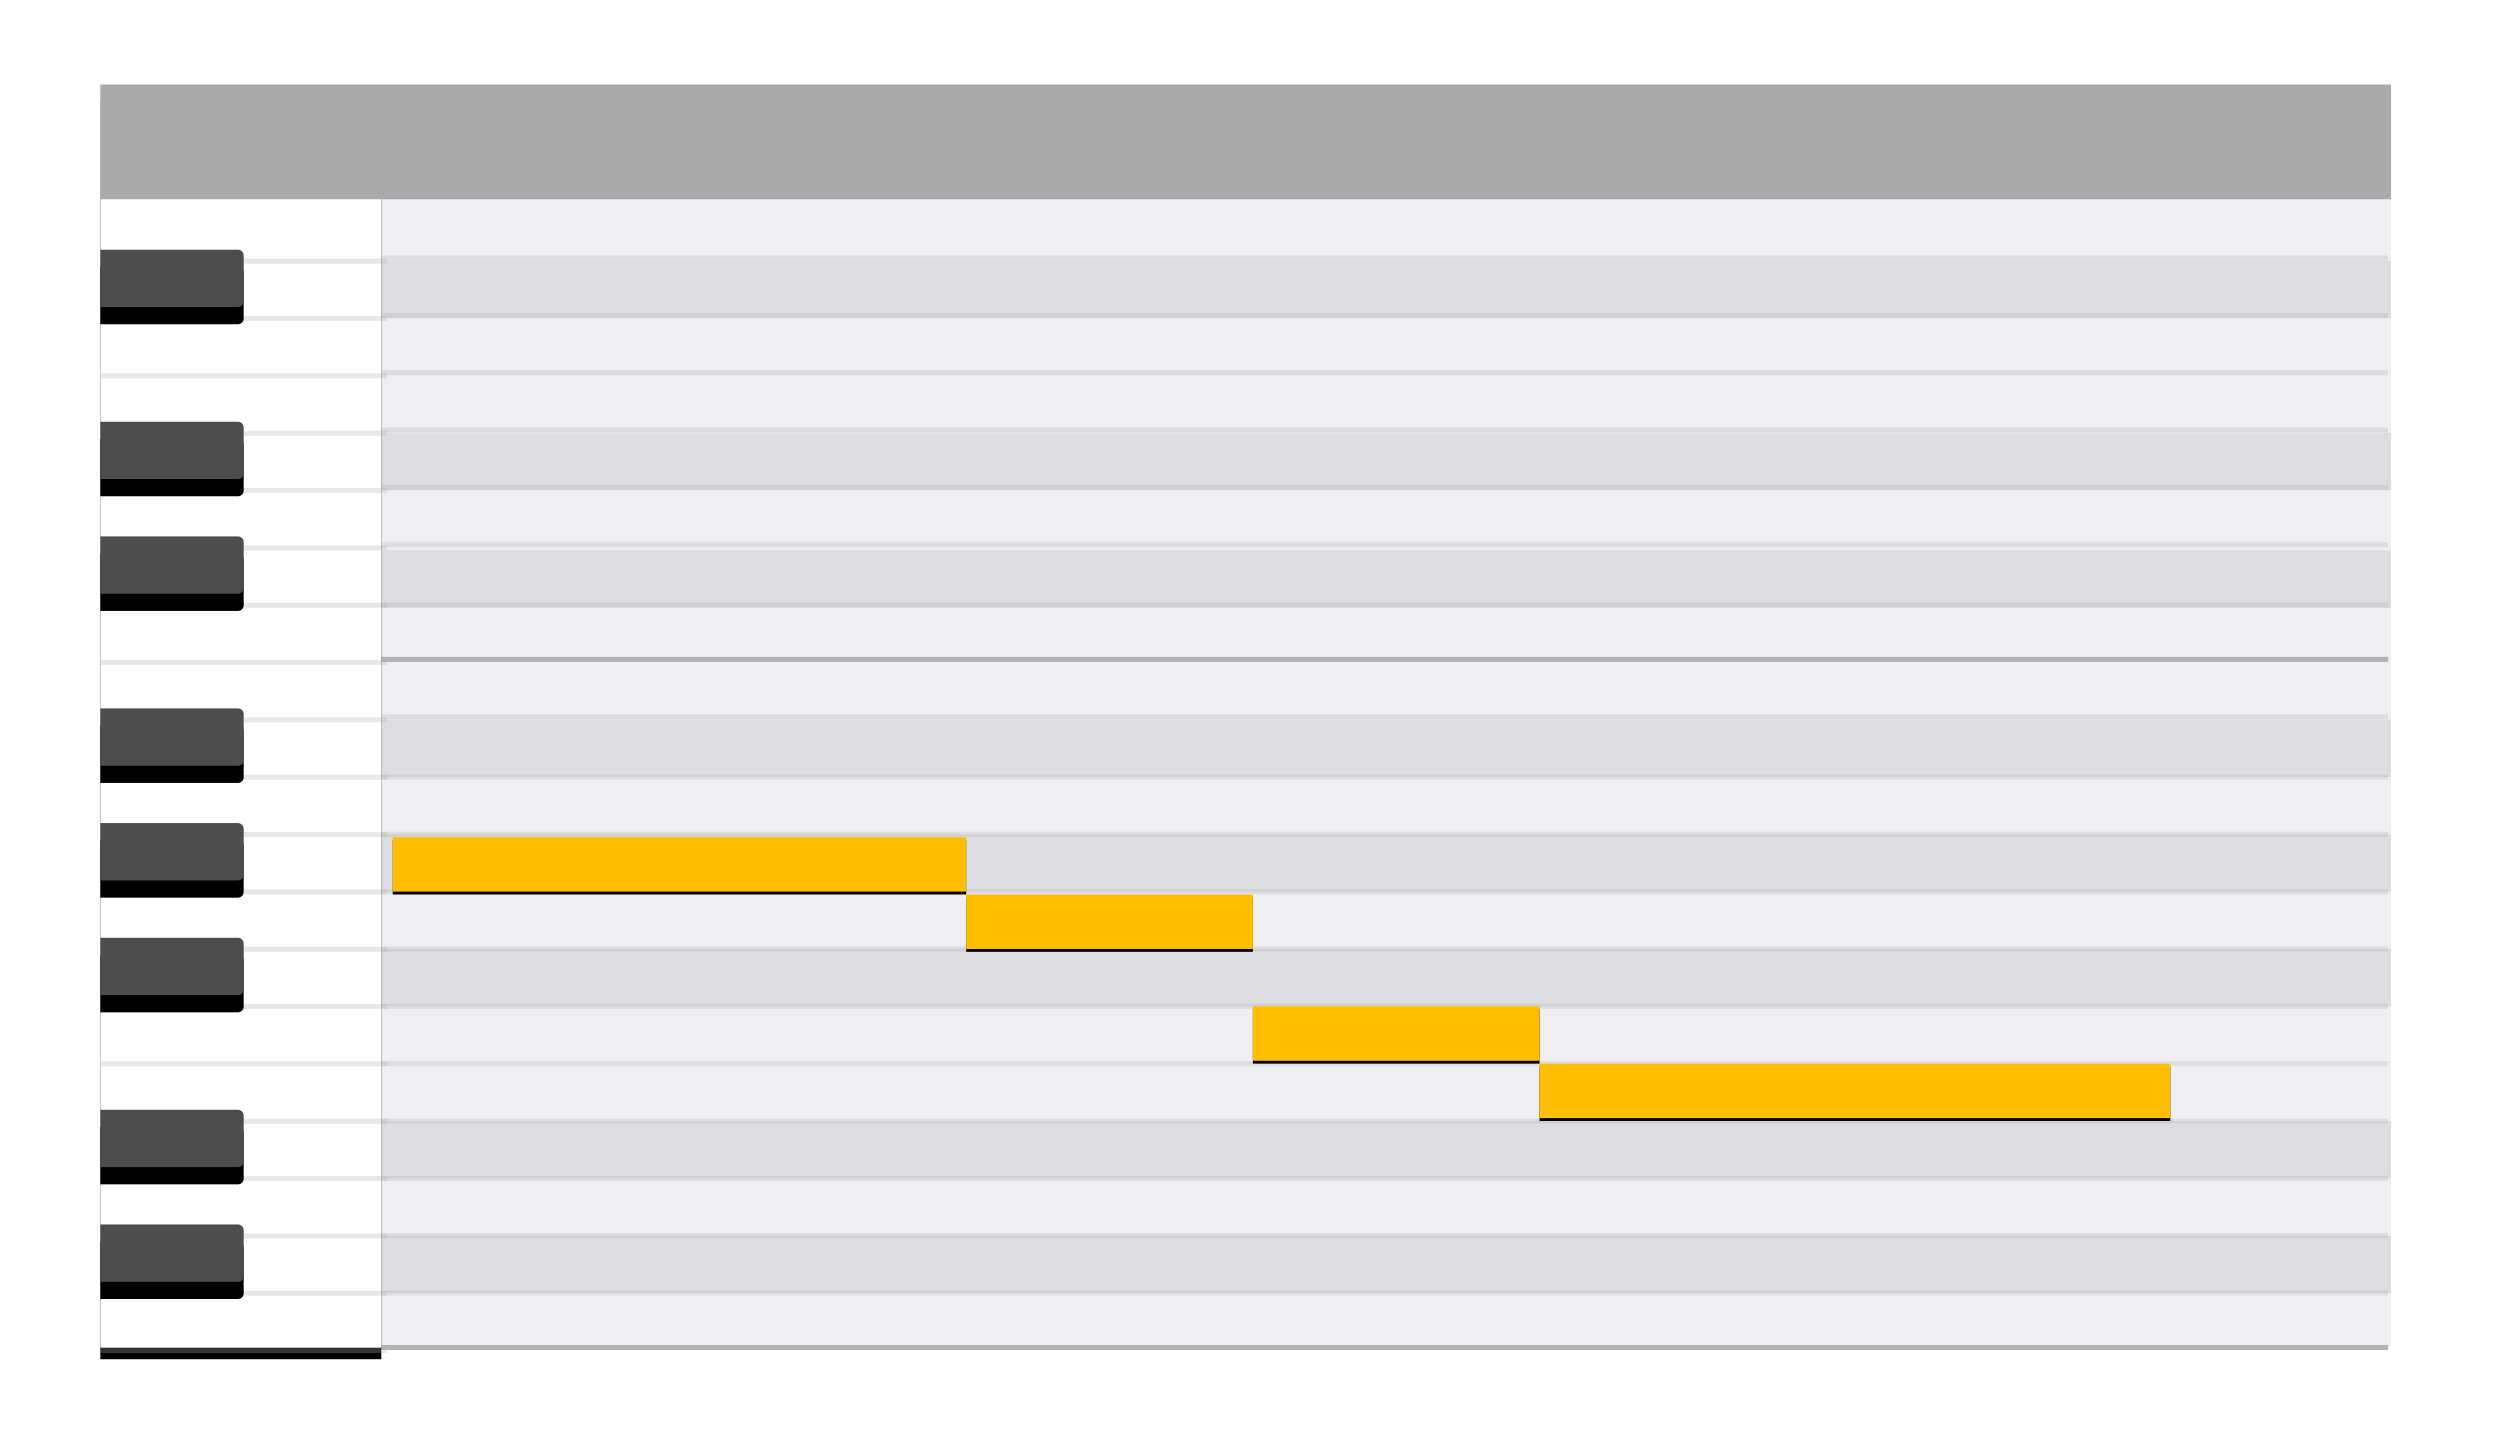 <?xml version="1.0" encoding="UTF-8"?>
<svg width="872px" height="500px" viewBox="0 0 872 500" version="1.1" xmlns="http://www.w3.org/2000/svg" xmlns:xlink="http://www.w3.org/1999/xlink">
    <title>c2-enharmonic-pianoroll</title>
    <defs>
        <rect id="path-1" x="0" y="2.597" width="98" height="439"></rect>
        <filter x="-41.8%" y="-8.4%" width="183.7%" height="118.7%" filterUnits="objectBoundingBox" id="filter-2">
            <feOffset dx="0" dy="4" in="SourceAlpha" result="shadowOffsetOuter1"></feOffset>
            <feGaussianBlur stdDeviation="13" in="shadowOffsetOuter1" result="shadowBlurOuter1"></feGaussianBlur>
            <feColorMatrix values="0 0 0 0 0   0 0 0 0 0   0 0 0 0 0  0 0 0 0.355 0" type="matrix" in="shadowBlurOuter1"></feColorMatrix>
        </filter>
        <path d="M0,-4 L48,-4 C49.105,-4 50,-3.105 50,-2 L50,14 C50,15.105 49.105,16 48,16 L0,16 L0,16 L0,-4 Z" id="path-3"></path>
        <filter x="-38.0%" y="-85.0%" width="176.0%" height="290.0%" filterUnits="objectBoundingBox" id="filter-4">
            <feOffset dx="0" dy="4" in="SourceAlpha" result="shadowOffsetOuter1"></feOffset>
            <feColorMatrix values="0 0 0 0 0.296   0 0 0 0 0.293   0 0 0 0 0.293  0 0 0 1 0" type="matrix" in="shadowOffsetOuter1" result="shadowMatrixOuter1"></feColorMatrix>
            <feOffset dx="0" dy="2" in="SourceAlpha" result="shadowOffsetOuter2"></feOffset>
            <feGaussianBlur stdDeviation="6" in="shadowOffsetOuter2" result="shadowBlurOuter2"></feGaussianBlur>
            <feColorMatrix values="0 0 0 0 0   0 0 0 0 0   0 0 0 0 0  0 0 0 0.404 0" type="matrix" in="shadowBlurOuter2" result="shadowMatrixOuter2"></feColorMatrix>
            <feMerge>
                <feMergeNode in="shadowMatrixOuter1"></feMergeNode>
                <feMergeNode in="shadowMatrixOuter2"></feMergeNode>
            </feMerge>
        </filter>
        <path d="M0,-4 L48,-4 C49.105,-4 50,-3.105 50,-2 L50,14 C50,15.105 49.105,16 48,16 L0,16 L0,16 L0,-4 Z" id="path-5"></path>
        <filter x="-38.0%" y="-85.0%" width="176.0%" height="290.0%" filterUnits="objectBoundingBox" id="filter-6">
            <feOffset dx="0" dy="4" in="SourceAlpha" result="shadowOffsetOuter1"></feOffset>
            <feColorMatrix values="0 0 0 0 0.296   0 0 0 0 0.293   0 0 0 0 0.293  0 0 0 1 0" type="matrix" in="shadowOffsetOuter1" result="shadowMatrixOuter1"></feColorMatrix>
            <feOffset dx="0" dy="2" in="SourceAlpha" result="shadowOffsetOuter2"></feOffset>
            <feGaussianBlur stdDeviation="6" in="shadowOffsetOuter2" result="shadowBlurOuter2"></feGaussianBlur>
            <feColorMatrix values="0 0 0 0 0   0 0 0 0 0   0 0 0 0 0  0 0 0 0.404 0" type="matrix" in="shadowBlurOuter2" result="shadowMatrixOuter2"></feColorMatrix>
            <feMerge>
                <feMergeNode in="shadowMatrixOuter1"></feMergeNode>
                <feMergeNode in="shadowMatrixOuter2"></feMergeNode>
            </feMerge>
        </filter>
        <path d="M0,-4 L48,-4 C49.105,-4 50,-3.105 50,-2 L50,14 C50,15.105 49.105,16 48,16 L0,16 L0,16 L0,-4 Z" id="path-7"></path>
        <filter x="-38.0%" y="-85.0%" width="176.0%" height="290.0%" filterUnits="objectBoundingBox" id="filter-8">
            <feOffset dx="0" dy="4" in="SourceAlpha" result="shadowOffsetOuter1"></feOffset>
            <feColorMatrix values="0 0 0 0 0.296   0 0 0 0 0.293   0 0 0 0 0.293  0 0 0 1 0" type="matrix" in="shadowOffsetOuter1" result="shadowMatrixOuter1"></feColorMatrix>
            <feOffset dx="0" dy="2" in="SourceAlpha" result="shadowOffsetOuter2"></feOffset>
            <feGaussianBlur stdDeviation="6" in="shadowOffsetOuter2" result="shadowBlurOuter2"></feGaussianBlur>
            <feColorMatrix values="0 0 0 0 0   0 0 0 0 0   0 0 0 0 0  0 0 0 0.404 0" type="matrix" in="shadowBlurOuter2" result="shadowMatrixOuter2"></feColorMatrix>
            <feMerge>
                <feMergeNode in="shadowMatrixOuter1"></feMergeNode>
                <feMergeNode in="shadowMatrixOuter2"></feMergeNode>
            </feMerge>
        </filter>
        <path d="M0,-4 L48,-4 C49.105,-4 50,-3.105 50,-2 L50,14 C50,15.105 49.105,16 48,16 L0,16 L0,16 L0,-4 Z" id="path-9"></path>
        <filter x="-38.0%" y="-85.0%" width="176.0%" height="290.0%" filterUnits="objectBoundingBox" id="filter-10">
            <feOffset dx="0" dy="4" in="SourceAlpha" result="shadowOffsetOuter1"></feOffset>
            <feColorMatrix values="0 0 0 0 0.296   0 0 0 0 0.293   0 0 0 0 0.293  0 0 0 1 0" type="matrix" in="shadowOffsetOuter1" result="shadowMatrixOuter1"></feColorMatrix>
            <feOffset dx="0" dy="2" in="SourceAlpha" result="shadowOffsetOuter2"></feOffset>
            <feGaussianBlur stdDeviation="6" in="shadowOffsetOuter2" result="shadowBlurOuter2"></feGaussianBlur>
            <feColorMatrix values="0 0 0 0 0   0 0 0 0 0   0 0 0 0 0  0 0 0 0.404 0" type="matrix" in="shadowBlurOuter2" result="shadowMatrixOuter2"></feColorMatrix>
            <feMerge>
                <feMergeNode in="shadowMatrixOuter1"></feMergeNode>
                <feMergeNode in="shadowMatrixOuter2"></feMergeNode>
            </feMerge>
        </filter>
        <path d="M0,-4 L48,-4 C49.105,-4 50,-3.105 50,-2 L50,14 C50,15.105 49.105,16 48,16 L0,16 L0,16 L0,-4 Z" id="path-11"></path>
        <filter x="-38.0%" y="-85.0%" width="176.0%" height="290.0%" filterUnits="objectBoundingBox" id="filter-12">
            <feOffset dx="0" dy="4" in="SourceAlpha" result="shadowOffsetOuter1"></feOffset>
            <feColorMatrix values="0 0 0 0 0.296   0 0 0 0 0.293   0 0 0 0 0.293  0 0 0 1 0" type="matrix" in="shadowOffsetOuter1" result="shadowMatrixOuter1"></feColorMatrix>
            <feOffset dx="0" dy="2" in="SourceAlpha" result="shadowOffsetOuter2"></feOffset>
            <feGaussianBlur stdDeviation="6" in="shadowOffsetOuter2" result="shadowBlurOuter2"></feGaussianBlur>
            <feColorMatrix values="0 0 0 0 0   0 0 0 0 0   0 0 0 0 0  0 0 0 0.404 0" type="matrix" in="shadowBlurOuter2" result="shadowMatrixOuter2"></feColorMatrix>
            <feMerge>
                <feMergeNode in="shadowMatrixOuter1"></feMergeNode>
                <feMergeNode in="shadowMatrixOuter2"></feMergeNode>
            </feMerge>
        </filter>
        <path d="M0,-4 L48,-4 C49.105,-4 50,-3.105 50,-2 L50,14 C50,15.105 49.105,16 48,16 L0,16 L0,16 L0,-4 Z" id="path-13"></path>
        <filter x="-38.0%" y="-85.0%" width="176.0%" height="290.0%" filterUnits="objectBoundingBox" id="filter-14">
            <feOffset dx="0" dy="4" in="SourceAlpha" result="shadowOffsetOuter1"></feOffset>
            <feColorMatrix values="0 0 0 0 0.296   0 0 0 0 0.293   0 0 0 0 0.293  0 0 0 1 0" type="matrix" in="shadowOffsetOuter1" result="shadowMatrixOuter1"></feColorMatrix>
            <feOffset dx="0" dy="2" in="SourceAlpha" result="shadowOffsetOuter2"></feOffset>
            <feGaussianBlur stdDeviation="6" in="shadowOffsetOuter2" result="shadowBlurOuter2"></feGaussianBlur>
            <feColorMatrix values="0 0 0 0 0   0 0 0 0 0   0 0 0 0 0  0 0 0 0.404 0" type="matrix" in="shadowBlurOuter2" result="shadowMatrixOuter2"></feColorMatrix>
            <feMerge>
                <feMergeNode in="shadowMatrixOuter1"></feMergeNode>
                <feMergeNode in="shadowMatrixOuter2"></feMergeNode>
            </feMerge>
        </filter>
        <path d="M0,-4 L48,-4 C49.105,-4 50,-3.105 50,-2 L50,14 C50,15.105 49.105,16 48,16 L0,16 L0,16 L0,-4 Z" id="path-15"></path>
        <filter x="-38.0%" y="-85.0%" width="176.0%" height="290.0%" filterUnits="objectBoundingBox" id="filter-16">
            <feOffset dx="0" dy="4" in="SourceAlpha" result="shadowOffsetOuter1"></feOffset>
            <feColorMatrix values="0 0 0 0 0.296   0 0 0 0 0.293   0 0 0 0 0.293  0 0 0 1 0" type="matrix" in="shadowOffsetOuter1" result="shadowMatrixOuter1"></feColorMatrix>
            <feOffset dx="0" dy="2" in="SourceAlpha" result="shadowOffsetOuter2"></feOffset>
            <feGaussianBlur stdDeviation="6" in="shadowOffsetOuter2" result="shadowBlurOuter2"></feGaussianBlur>
            <feColorMatrix values="0 0 0 0 0   0 0 0 0 0   0 0 0 0 0  0 0 0 0.404 0" type="matrix" in="shadowBlurOuter2" result="shadowMatrixOuter2"></feColorMatrix>
            <feMerge>
                <feMergeNode in="shadowMatrixOuter1"></feMergeNode>
                <feMergeNode in="shadowMatrixOuter2"></feMergeNode>
            </feMerge>
        </filter>
        <path d="M0,-4 L48,-4 C49.105,-4 50,-3.105 50,-2 L50,14 C50,15.105 49.105,16 48,16 L0,16 L0,16 L0,-4 Z" id="path-17"></path>
        <filter x="-38.0%" y="-85.0%" width="176.0%" height="290.0%" filterUnits="objectBoundingBox" id="filter-18">
            <feOffset dx="0" dy="4" in="SourceAlpha" result="shadowOffsetOuter1"></feOffset>
            <feColorMatrix values="0 0 0 0 0.296   0 0 0 0 0.293   0 0 0 0 0.293  0 0 0 1 0" type="matrix" in="shadowOffsetOuter1" result="shadowMatrixOuter1"></feColorMatrix>
            <feOffset dx="0" dy="2" in="SourceAlpha" result="shadowOffsetOuter2"></feOffset>
            <feGaussianBlur stdDeviation="6" in="shadowOffsetOuter2" result="shadowBlurOuter2"></feGaussianBlur>
            <feColorMatrix values="0 0 0 0 0   0 0 0 0 0   0 0 0 0 0  0 0 0 0.404 0" type="matrix" in="shadowBlurOuter2" result="shadowMatrixOuter2"></feColorMatrix>
            <feMerge>
                <feMergeNode in="shadowMatrixOuter1"></feMergeNode>
                <feMergeNode in="shadowMatrixOuter2"></feMergeNode>
            </feMerge>
        </filter>
        <rect id="path-19" x="137" y="292" width="200" height="19"></rect>
        <filter x="-1.0%" y="-5.3%" width="102.0%" height="121.1%" filterUnits="objectBoundingBox" id="filter-20">
            <feOffset dx="0" dy="1" in="SourceAlpha" result="shadowOffsetOuter1"></feOffset>
            <feGaussianBlur stdDeviation="0.5" in="shadowOffsetOuter1" result="shadowBlurOuter1"></feGaussianBlur>
            <feColorMatrix values="0 0 0 0 0   0 0 0 0 0   0 0 0 0 0  0 0 0 0.5 0" type="matrix" in="shadowBlurOuter1"></feColorMatrix>
        </filter>
        <rect id="path-21" x="337" y="312" width="100" height="19"></rect>
        <filter x="-2.0%" y="-5.3%" width="104.0%" height="121.1%" filterUnits="objectBoundingBox" id="filter-22">
            <feOffset dx="0" dy="1" in="SourceAlpha" result="shadowOffsetOuter1"></feOffset>
            <feGaussianBlur stdDeviation="0.5" in="shadowOffsetOuter1" result="shadowBlurOuter1"></feGaussianBlur>
            <feColorMatrix values="0 0 0 0 0   0 0 0 0 0   0 0 0 0 0  0 0 0 0.5 0" type="matrix" in="shadowBlurOuter1"></feColorMatrix>
        </filter>
        <rect id="path-23" x="437" y="351" width="100" height="19"></rect>
        <filter x="-2.0%" y="-5.3%" width="104.0%" height="121.1%" filterUnits="objectBoundingBox" id="filter-24">
            <feOffset dx="0" dy="1" in="SourceAlpha" result="shadowOffsetOuter1"></feOffset>
            <feGaussianBlur stdDeviation="0.5" in="shadowOffsetOuter1" result="shadowBlurOuter1"></feGaussianBlur>
            <feColorMatrix values="0 0 0 0 0   0 0 0 0 0   0 0 0 0 0  0 0 0 0.5 0" type="matrix" in="shadowBlurOuter1"></feColorMatrix>
        </filter>
        <rect id="path-25" x="537" y="371" width="220" height="19"></rect>
        <filter x="-0.9%" y="-5.3%" width="101.8%" height="121.1%" filterUnits="objectBoundingBox" id="filter-26">
            <feOffset dx="0" dy="1" in="SourceAlpha" result="shadowOffsetOuter1"></feOffset>
            <feGaussianBlur stdDeviation="0.5" in="shadowOffsetOuter1" result="shadowBlurOuter1"></feGaussianBlur>
            <feColorMatrix values="0 0 0 0 0   0 0 0 0 0   0 0 0 0 0  0 0 0 0.5 0" type="matrix" in="shadowBlurOuter1"></feColorMatrix>
        </filter>
    </defs>
    <g id="c2-enharmonic-pianoroll" stroke="none" stroke-width="1" fill="none" fill-rule="evenodd">
        <g id="PianoRoll1" transform="translate(35, 28.5)">
            <rect id="Whole-BG" fill="#EFEEF1" x="0" y="1" width="799" height="440"></rect>
            <g id="黒鍵BG" opacity="0.1" transform="translate(58, 62.134)" fill="#2E3A42">
                <rect id="Kuro-BG" x="0" y="0.366" width="741" height="20"></rect>
                <rect id="Kuro-BG" x="0" y="60.366" width="741" height="20"></rect>
                <rect id="Kuro-BG" x="0" y="101.366" width="741" height="20"></rect>
                <rect id="Kuro-BG" x="0" y="160.366" width="741" height="20"></rect>
                <rect id="Kuro-BG" x="0" y="200.366" width="741" height="20"></rect>
                <rect id="Kuro-BG" x="0" y="240.366" width="741" height="20"></rect>
                <rect id="Kuro-BG" x="0" y="300.366" width="741" height="20"></rect>
                <rect id="Kuro-BG" x="0" y="340.366" width="741" height="20"></rect>
            </g>
            <g id="H" transform="translate(0, 59.597)" stroke="#B3B3B3" stroke-width="1.76">
                <line x1="0" y1="1.903" x2="798" y2="1.903" id="Horizon" opacity="0.298"></line>
                <line x1="0" y1="21.903" x2="798" y2="21.903" id="Horizon" opacity="0.298"></line>
                <line x1="0" y1="41.903" x2="798" y2="41.903" id="Horizon" opacity="0.298"></line>
                <line x1="0" y1="61.903" x2="798" y2="61.903" id="Horizon" opacity="0.298"></line>
                <line x1="0" y1="81.903" x2="798" y2="81.903" id="Horizon" opacity="0.298"></line>
                <line x1="0" y1="101.903" x2="798" y2="101.903" id="Horizon" opacity="0.298"></line>
                <line x1="0" y1="122.903" x2="798" y2="122.903" id="Horizon" opacity="0.298"></line>
                <line x1="0" y1="141.903" x2="798" y2="141.903" id="Horizon"></line>
                <line x1="0" y1="161.903" x2="798" y2="161.903" id="Horizon" opacity="0.298"></line>
                <line x1="0" y1="182.903" x2="798" y2="182.903" id="Horizon" opacity="0.298"></line>
                <line x1="0" y1="202.903" x2="798" y2="202.903" id="Horizon" opacity="0.298"></line>
                <line x1="0" y1="222.903" x2="798" y2="222.903" id="Horizon" opacity="0.298"></line>
                <line x1="0" y1="242.903" x2="798" y2="242.903" id="Horizon" opacity="0.298"></line>
                <line x1="0" y1="262.903" x2="798" y2="262.903" id="Horizon" opacity="0.298"></line>
                <line x1="0" y1="282.903" x2="798" y2="282.903" id="Horizon" opacity="0.298"></line>
                <line x1="0" y1="302.903" x2="798" y2="302.903" id="Horizon" opacity="0.298"></line>
                <line x1="0" y1="322.903" x2="798" y2="322.903" id="Horizon" opacity="0.298"></line>
                <line x1="0" y1="342.903" x2="798" y2="342.903" id="Horizon" opacity="0.298"></line>
                <line x1="0" y1="362.903" x2="798" y2="362.903" id="Horizon" opacity="0.298"></line>
                <line x1="0" y1="381.903" x2="798" y2="381.903" id="Horizon"></line>
            </g>
            <g id="Shiro-Key">
                <use fill="black" fill-opacity="1" filter="url(#filter-2)" xlink:href="#path-1"></use>
                <use fill="#FFFFFF" fill-rule="evenodd" xlink:href="#path-1"></use>
            </g>
            <g id="Kuro-Key" transform="translate(0, 61.134)">
                <line x1="0" y1="1.463" x2="100" y2="1.463" id="Ebony-Sep" stroke="#B3B3B3" stroke-width="1.76" opacity="0.298"></line>
                <line x1="0" y1="21.463" x2="100" y2="21.463" id="Ebony-Sep" stroke="#B3B3B3" stroke-width="1.76" opacity="0.298"></line>
                <line x1="0" y1="41.463" x2="100" y2="41.463" id="Ebony-Sep" stroke="#B3B3B3" stroke-width="1.76" opacity="0.298"></line>
                <line x1="0" y1="61.463" x2="100" y2="61.463" id="Ebony-Sep" stroke="#B3B3B3" stroke-width="1.76" opacity="0.298"></line>
                <line x1="0" y1="81.463" x2="100" y2="81.463" id="Ebony-Sep" stroke="#B3B3B3" stroke-width="1.76" opacity="0.298"></line>
                <line x1="0" y1="101.463" x2="100" y2="101.463" id="Ebony-Sep" stroke="#B3B3B3" stroke-width="1.76" opacity="0.298"></line>
                <line x1="0" y1="121.463" x2="100" y2="121.463" id="Ebony-Sep" stroke="#B3B3B3" stroke-width="1.76" opacity="0.298"></line>
                <line x1="0" y1="141.463" x2="100" y2="141.463" id="Ebony-Sep" stroke="#B3B3B3" stroke-width="1.76" opacity="0.298"></line>
                <line x1="0" y1="161.463" x2="100" y2="161.463" id="Ebony-Sep" stroke="#B3B3B3" stroke-width="1.76" opacity="0.298"></line>
                <line x1="0" y1="181.463" x2="100" y2="181.463" id="Ebony-Sep" stroke="#B3B3B3" stroke-width="1.76" opacity="0.298"></line>
                <line x1="0" y1="201.463" x2="100" y2="201.463" id="Ebony-Sep" stroke="#B3B3B3" stroke-width="1.76" opacity="0.298"></line>
                <line x1="0" y1="221.463" x2="100" y2="221.463" id="Ebony-Sep" stroke="#B3B3B3" stroke-width="1.76" opacity="0.298"></line>
                <line x1="0" y1="241.463" x2="100" y2="241.463" id="Ebony-Sep" stroke="#B3B3B3" stroke-width="1.76" opacity="0.298"></line>
                <line x1="0" y1="261.463" x2="100" y2="261.463" id="Ebony-Sep" stroke="#B3B3B3" stroke-width="1.76" opacity="0.298"></line>
                <line x1="0" y1="281.463" x2="100" y2="281.463" id="Ebony-Sep" stroke="#B3B3B3" stroke-width="1.76" opacity="0.298"></line>
                <line x1="0" y1="301.463" x2="100" y2="301.463" id="Ebony-Sep" stroke="#B3B3B3" stroke-width="1.76" opacity="0.298"></line>
                <line x1="0" y1="321.463" x2="100" y2="321.463" id="Ebony-Sep" stroke="#B3B3B3" stroke-width="1.76" opacity="0.298"></line>
                <line x1="0" y1="341.463" x2="100" y2="341.463" id="Ebony-Sep" stroke="#B3B3B3" stroke-width="1.76" opacity="0.298"></line>
                <line x1="0" y1="361.463" x2="100" y2="361.463" id="Ebony-Sep" stroke="#B3B3B3" stroke-width="1.76" opacity="0.298"></line>
                <line x1="0" y1="381.463" x2="100" y2="381.463" id="Ebony-Sep" stroke="#B3B3B3" stroke-width="1.76" opacity="0.298"></line>
                <g id="Kuro" transform="translate(0, 1.463)">
                    <use fill="black" fill-opacity="1" filter="url(#filter-4)" xlink:href="#path-3"></use>
                    <use fill="#4D4D4D" fill-rule="evenodd" xlink:href="#path-3"></use>
                </g>
                <g id="Kuro" transform="translate(0, 301.463)">
                    <use fill="black" fill-opacity="1" filter="url(#filter-6)" xlink:href="#path-5"></use>
                    <use fill="#4D4D4D" fill-rule="evenodd" xlink:href="#path-5"></use>
                </g>
                <g id="Kuro" transform="translate(0, 341.463)">
                    <use fill="black" fill-opacity="1" filter="url(#filter-8)" xlink:href="#path-7"></use>
                    <use fill="#4D4D4D" fill-rule="evenodd" xlink:href="#path-7"></use>
                </g>
                <g id="Kuro" transform="translate(0, 61.463)">
                    <use fill="black" fill-opacity="1" filter="url(#filter-10)" xlink:href="#path-9"></use>
                    <use fill="#4D4D4D" fill-rule="evenodd" xlink:href="#path-9"></use>
                </g>
                <g id="Kuro" transform="translate(0, 101.463)">
                    <use fill="black" fill-opacity="1" filter="url(#filter-12)" xlink:href="#path-11"></use>
                    <use fill="#4D4D4D" fill-rule="evenodd" xlink:href="#path-11"></use>
                </g>
                <g id="Kuro" transform="translate(0, 161.463)">
                    <use fill="black" fill-opacity="1" filter="url(#filter-14)" xlink:href="#path-13"></use>
                    <use fill="#4D4D4D" fill-rule="evenodd" xlink:href="#path-13"></use>
                </g>
                <g id="Kuro" transform="translate(0, 201.463)">
                    <use fill="black" fill-opacity="1" filter="url(#filter-16)" xlink:href="#path-15"></use>
                    <use fill="#4D4D4D" fill-rule="evenodd" xlink:href="#path-15"></use>
                </g>
                <g id="Kuro" transform="translate(0, 241.463)">
                    <use fill="black" fill-opacity="1" filter="url(#filter-18)" xlink:href="#path-17"></use>
                    <use fill="#4D4D4D" fill-rule="evenodd" xlink:href="#path-17"></use>
                </g>
            </g>
            <rect id="Ruler-BG" fill="#AAAAAA" x="0" y="1" width="799" height="40"></rect>
        </g>
        <g id="Rectangle">
            <use fill="black" fill-opacity="1" filter="url(#filter-20)" xlink:href="#path-19"></use>
            <use fill="#FFBF00" fill-rule="evenodd" xlink:href="#path-19"></use>
        </g>
        <g id="Rectangle">
            <use fill="black" fill-opacity="1" filter="url(#filter-22)" xlink:href="#path-21"></use>
            <use fill="#FFBF00" fill-rule="evenodd" xlink:href="#path-21"></use>
        </g>
        <g id="Rectangle">
            <use fill="black" fill-opacity="1" filter="url(#filter-24)" xlink:href="#path-23"></use>
            <use fill="#FFBF00" fill-rule="evenodd" xlink:href="#path-23"></use>
        </g>
        <g id="Rectangle">
            <use fill="black" fill-opacity="1" filter="url(#filter-26)" xlink:href="#path-25"></use>
            <use fill="#FFBF00" fill-rule="evenodd" xlink:href="#path-25"></use>
        </g>
    </g>
</svg>
